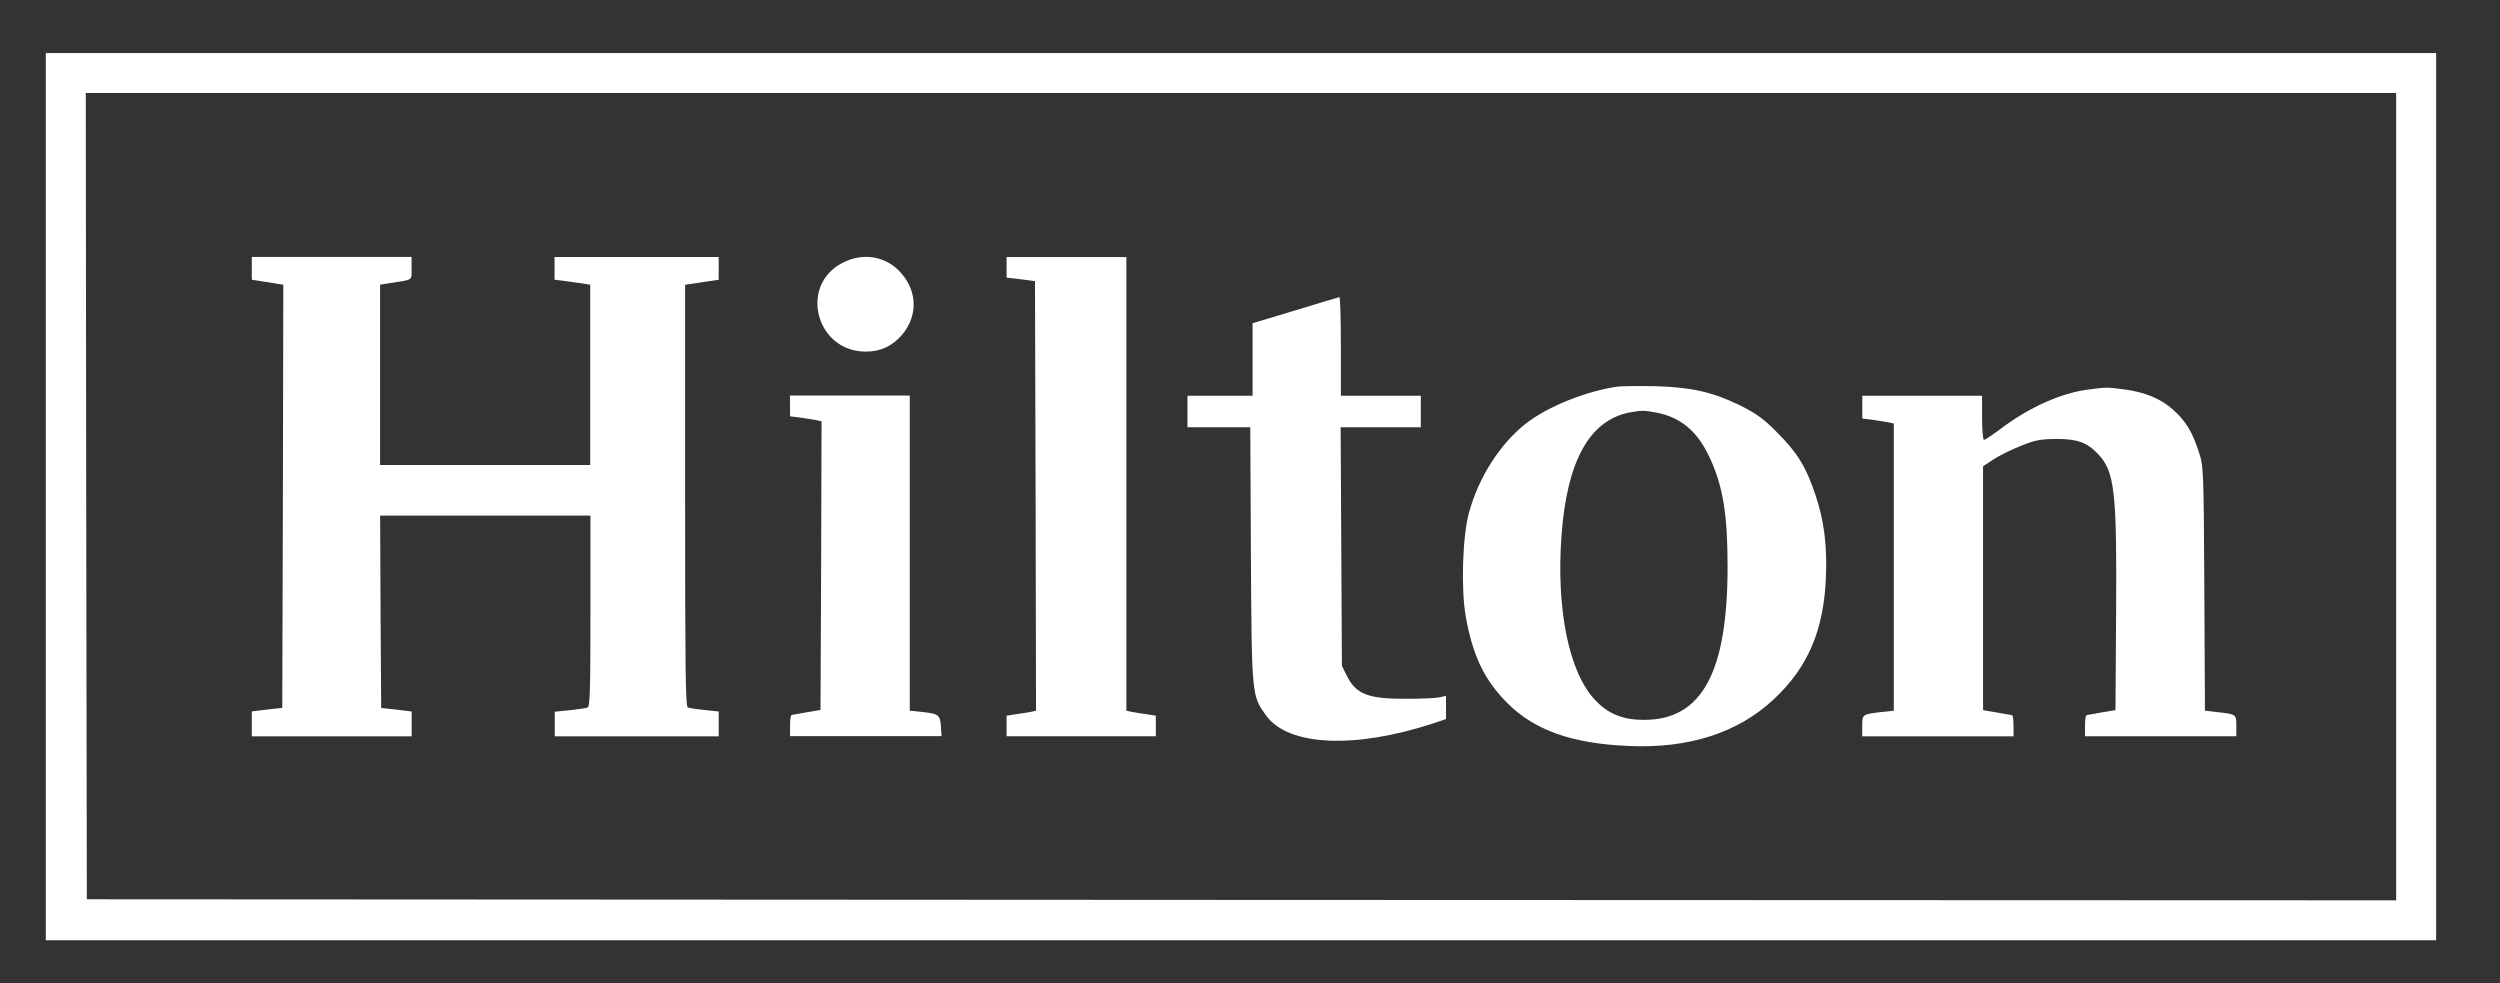 <?xml version="1.0" encoding="utf-8"?>
<!-- Generator: Adobe Illustrator 27.2.0, SVG Export Plug-In . SVG Version: 6.00 Build 0)  -->
<svg version="1.1" id="Layer_1" xmlns="http://www.w3.org/2000/svg" xmlns:xlink="http://www.w3.org/1999/xlink" x="0px" y="0px"
	 viewBox="0 0 360.2 141.7" style="enable-background:new 0 0 360.2 141.7;" xml:space="preserve">
<rect x="0" y="0" width="360.2" height="141.7" fill="#333333" stroke="none"/>
<style type="text/css">
	.st0{fill:#FFFFFF;}
</style>
<g transform="translate(0,422) scale(0.1,-0.1)">
	<path class="st0" d="M66,3504.4v-639.1h1722h1722v639.1v639.1H1788H66V3504.4z M3452.4,3504.4v-581.6l-1663.5,0.6l-1663.8,0.9
		l-0.9,581l-0.6,580.7H1788h1664.4V3504.4z"/>
	<path class="st0" d="M362.8,3833.4V3817l13-2.1c7-0.9,17.3-2.7,22.7-3.6l9.7-1.5l-0.6-305l-0.9-304.7l-21.8-2.4l-22.1-2.7V3177
		v-17.9H478h115.1v17.9v17.9l-21.8,2.7l-22.1,2.4l-0.9,138.7l-0.6,138.4h151.5h151.5v-137.5c0-114.8-0.6-137.8-4.2-139
		c-2.4-0.9-13.9-2.7-25.7-3.9l-21.5-2.1V3177v-17.9h118.1h118.1v17.9v17.9l-20.3,2.1c-10.9,1.2-21.8,2.7-24.2,3.6
		c-3.3,1.2-3.9,55.7-3.9,305.3v303.8l12.1,1.8c6.7,0.9,17.6,2.7,24.2,3.6l12.1,1.8v16.4v16.4H917.2H799v-16.4V3817l14.5-1.8
		c7.9-1.2,19.4-2.7,25.7-3.6l11.2-1.8v-129.9v-129.9H699.1H547.6v129.9v129.9l13,2.1c35.7,5.5,32.4,3.3,32.4,21.5v16.4H478H362.8
		V3833.4z"/>
	<path class="st0" d="M1213.7,3841.2c-63-32.7-37.9-127.8,33.6-127.8c21.5,0,38.2,7.9,52.1,23.9c22.7,26.7,22.7,61.8-0.3,88.4
		C1277.9,3850.9,1243.7,3857,1213.7,3841.2z"/>
	<path class="st0" d="M1450.3,3834.9V3820l20.6-2.4l20.3-2.7l0.9-309.6l0.6-309.3l-8.2-1.8c-4.8-0.9-14.2-2.4-21.2-3.3l-13-2.1
		v-14.8v-14.8h107.5h107.5v14.8v14.8l-12.7,2.1c-7.3,0.9-16.7,2.4-21.2,3.3l-8.5,1.8v326.8v326.8h-86.3h-86.3V3834.9z"/>
	<path class="st0" d="M1866.2,3772.8l-61.5-18.5v-52.1v-52.4h-46.9h-46.9v-22.7v-22.7h45.1h45.4l0.9-183.9
		c1.2-204.8,1.2-202.6,22.1-231.7c31.8-43.6,126.9-48.2,240.2-11.2l18.8,6.4v16.7v16.7l-9.1-2.1c-5.1-1.2-26.7-2.1-47.9-2.1
		c-55.1-0.3-72.7,6.4-86,33.3l-7,14.2l-0.9,172l-0.9,171.7h57.9h57.6v22.7v22.7h-57.6h-57.6v71.2c0,39.1-0.9,71.2-2.1,70.9
		C1928.2,3791.6,1899.8,3783.1,1866.2,3772.8z"/>
	<path class="st0" d="M2331.7,3663.1c-45.4-6.1-102.1-28.8-133.9-53.9c-37.3-29.7-67.2-76.9-81.2-127.5
		c-9.4-33.9-11.8-109.3-4.8-149.6c10-56.3,26.4-91.2,59.4-124.5c39.4-39.7,93.6-59.1,175.7-62.4c86.6-3.9,157.5,19.1,209,67.5
		c48.8,45.7,71.5,98.7,74.8,173.6c2.1,47.6-2.4,83.6-15.4,121.8c-13.3,39.7-26,60-54.8,88.8c-19.7,20-29.7,27-53,38.8
		c-39.7,19.4-70.3,26.4-122.7,27.9C2361.4,3664,2337.5,3663.7,2331.7,3663.1z M2386.2,3625.6c35.4-6.7,59.7-27,77.2-65.1
		c19.1-41.2,25.7-81.2,25.7-157.2c0-151.8-37-220.2-119.6-220.5c-30-0.3-51.8,8.2-70.3,27.6c-38.5,39.4-57.2,130.9-49.4,238.1
		c7.9,107.5,40.3,165.7,97.8,177.2C2365.6,3628.9,2368.4,3628.9,2386.2,3625.6z"/>
	<path class="st0" d="M3007.8,3658.6c-37.9-4.8-84.5-25.7-124.2-55.7c-12.1-9.1-23.6-16.7-25.1-16.7c-1.5,0-2.7,14.2-2.7,31.8v31.8
		h-86.3h-86.3v-16.4v-16.4l14.5-1.8c7.9-1.2,17.9-2.7,22.7-3.6l8.2-1.8v-206.9v-206.9l-17.3-1.8c-28.2-3.3-28.2-3.3-28.2-20.3v-14.8
		h109h109v15.1c0,8.5-0.9,15.1-2.1,15.4c-1.5,0.3-11.2,1.8-22.1,3.9l-19.7,3.3v175.7v175.7l15.1,10c8.5,5.5,26,14.2,39.4,19.4
		c20.9,8.5,27.9,9.7,51.5,10c30,0,43.9-5.1,59.7-21.8c23.9-25.1,27.3-53.3,26-231.1l-0.9-137.8l-19.7-3.3
		c-10.9-2.1-20.6-3.6-21.8-3.9c-1.5-0.3-2.4-7-2.4-15.4v-15.1h109h109v14.8c0,17,0,17-27.9,20l-17.3,2.1l-0.9,176.3
		c-0.9,174.5-1.2,176.3-8.2,197.2c-9.4,28.8-18.5,43.6-36.7,60c-17.9,16.1-40.6,25.4-70.9,29.4
		C3036.3,3662.2,3034.1,3662.2,3007.8,3658.6z"/>
	<path class="st0" d="M1138.3,3635v-14.8l14.5-1.8c7.9-1.2,17.9-2.7,22.7-3.6l8.2-1.8l-0.6-207.8l-0.9-208.1l-19.7-3.3
		c-10.9-2.1-20.6-3.6-21.8-3.9c-1.5-0.3-2.4-7-2.4-15.4v-15.1h109.3h109l-0.9,13.9c-1.2,16.7-3.3,18.5-27.3,20.9l-17.6,1.8v227.2
		v226.9h-86.3h-86.3V3635z"/>
</g>
</svg>
